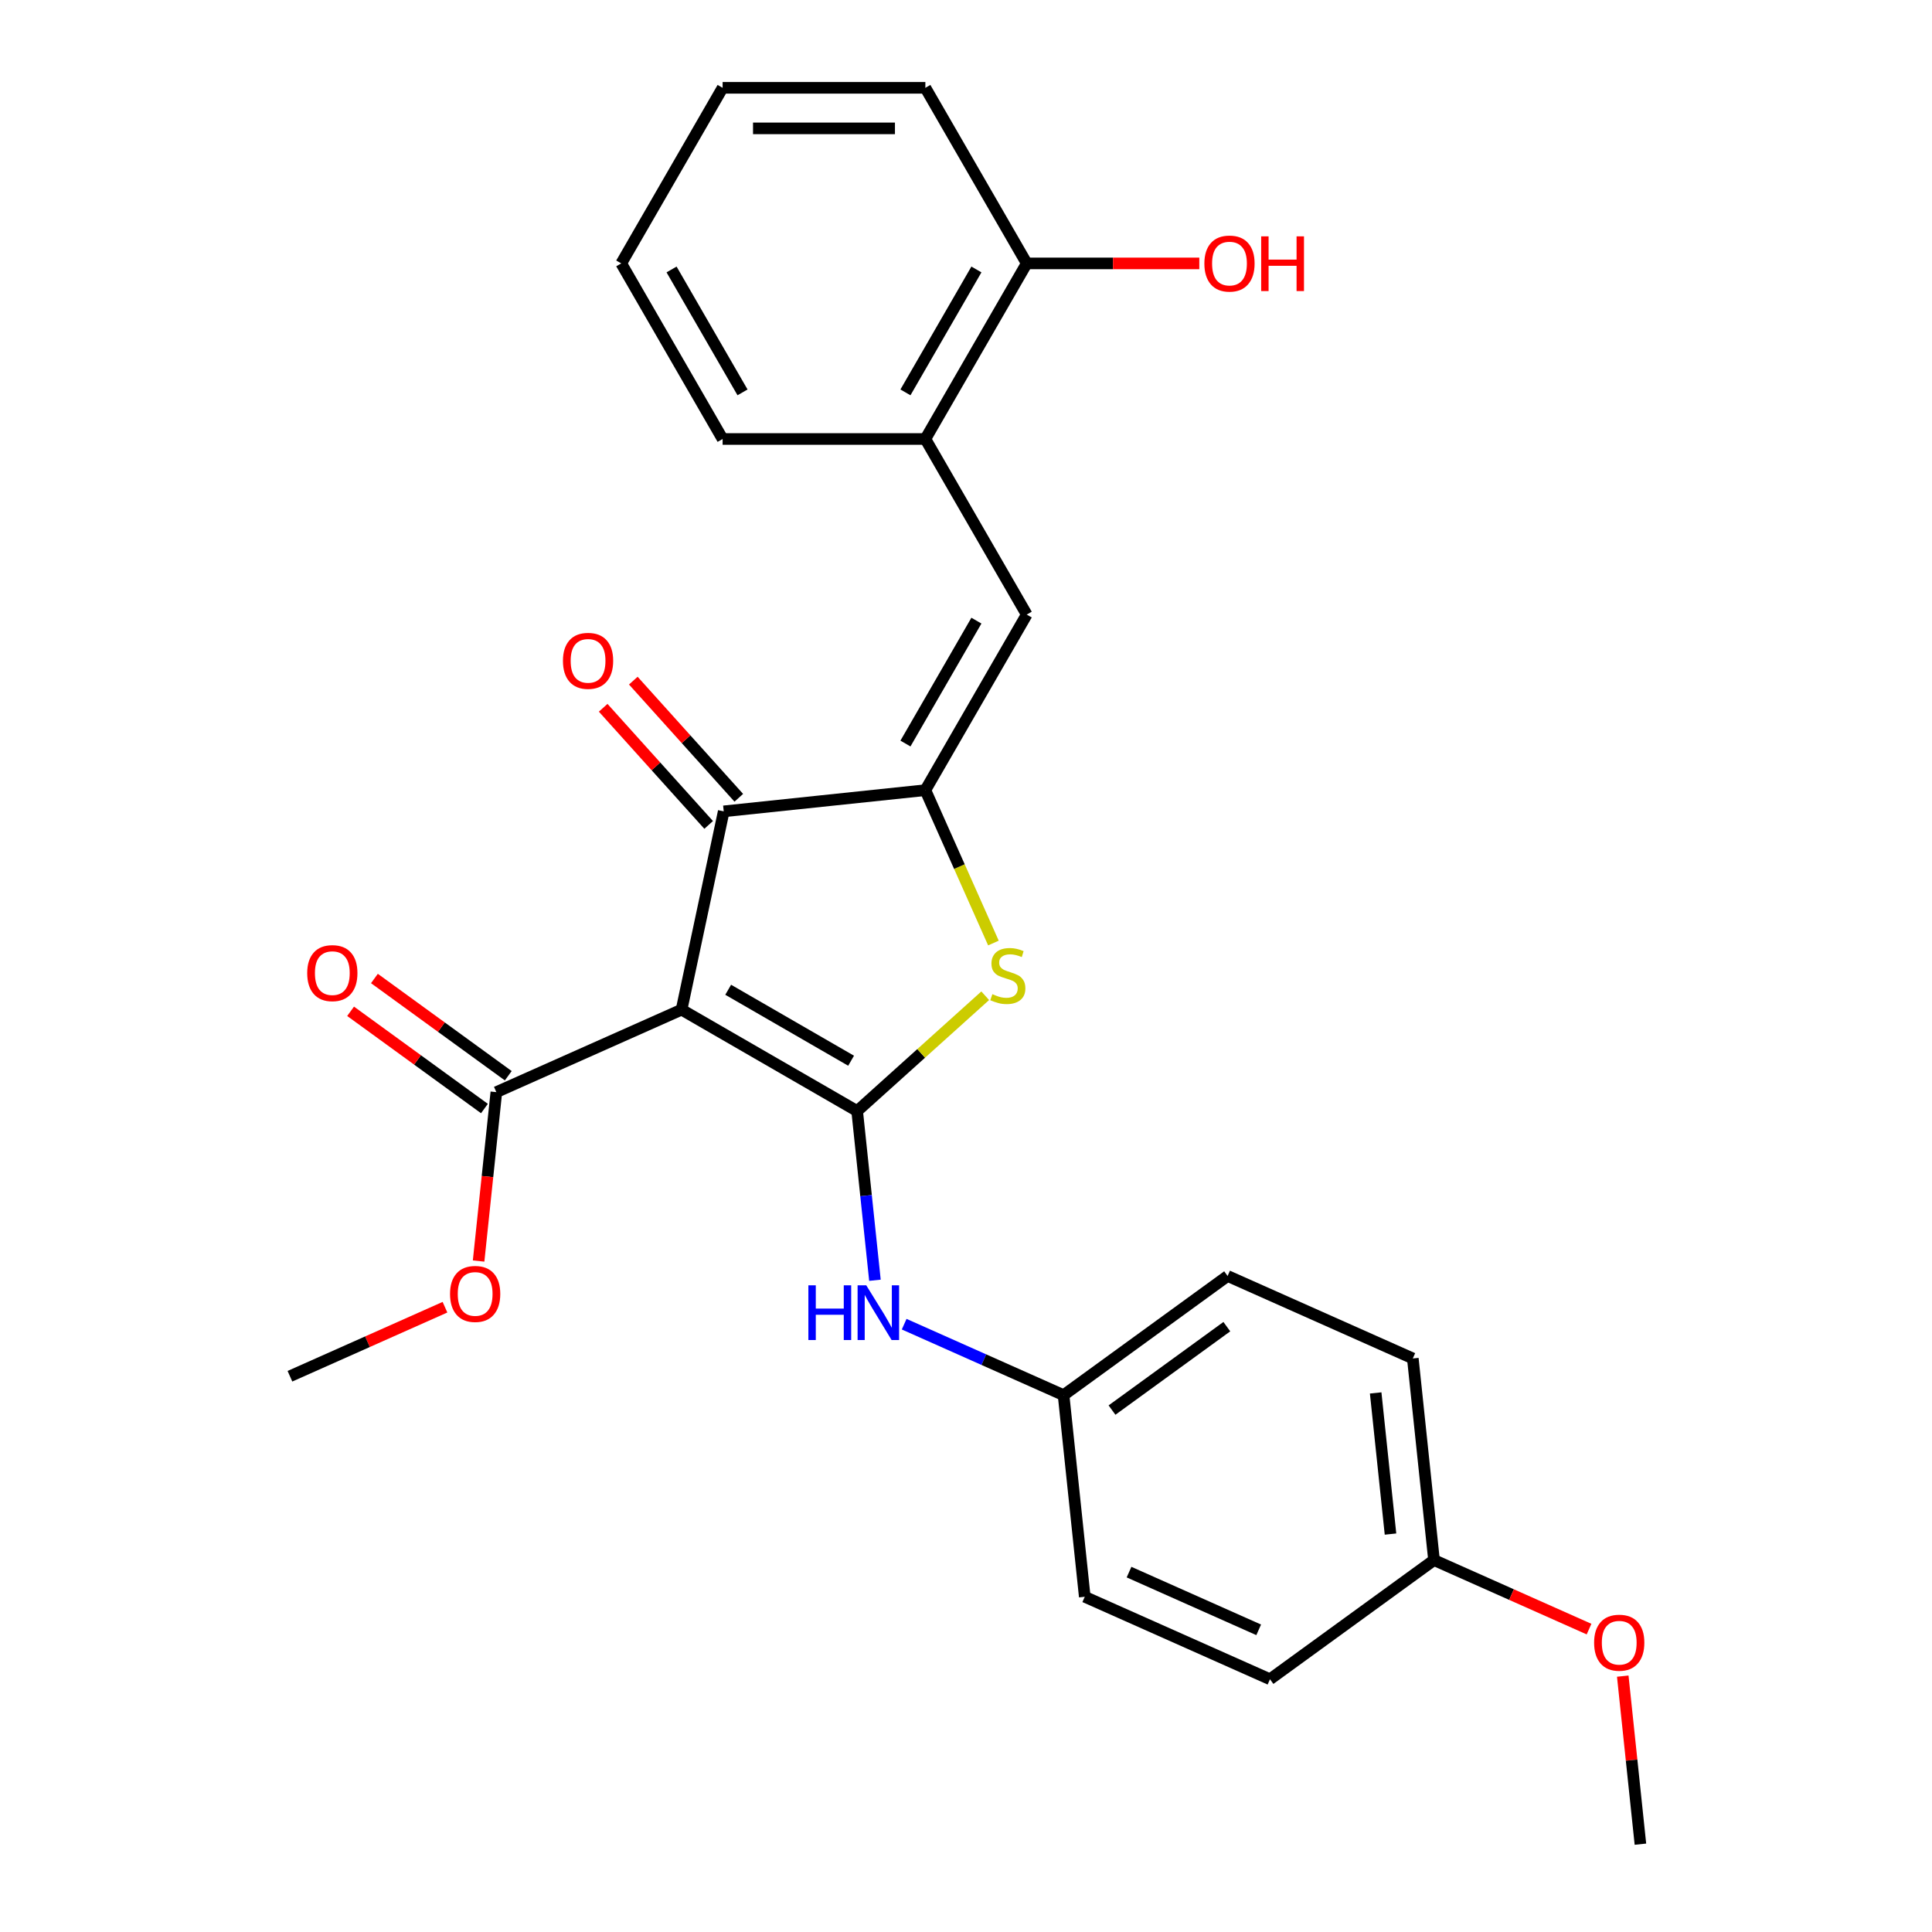 <?xml version='1.0' encoding='iso-8859-1'?>
<svg version='1.1' baseProfile='full'
              xmlns='http://www.w3.org/2000/svg'
                      xmlns:rdkit='http://www.rdkit.org/xml'
                      xmlns:xlink='http://www.w3.org/1999/xlink'
                  xml:space='preserve'
width='1000px' height='1000px' viewBox='0 0 1000 1000'>
<!-- END OF HEADER -->
<rect style='opacity:1.0;fill:#FFFFFF;stroke:none' width='1000' height='1000' x='0' y='0'> </rect>
<path class='bond-0' d='M 374.599,419.955 L 352.78,522.604' style='fill:none;fill-rule:evenodd;stroke:#000000;stroke-width:6px;stroke-linecap:butt;stroke-linejoin:miter;stroke-opacity:1' />
<path class='bond-1' d='M 374.599,419.955 L 478.966,408.985' style='fill:none;fill-rule:evenodd;stroke:#000000;stroke-width:6px;stroke-linecap:butt;stroke-linejoin:miter;stroke-opacity:1' />
<path class='bond-2' d='M 382.397,412.933 L 355.099,382.615' style='fill:none;fill-rule:evenodd;stroke:#000000;stroke-width:6px;stroke-linecap:butt;stroke-linejoin:miter;stroke-opacity:1' />
<path class='bond-2' d='M 355.099,382.615 L 327.801,352.297' style='fill:none;fill-rule:evenodd;stroke:#FF0000;stroke-width:6px;stroke-linecap:butt;stroke-linejoin:miter;stroke-opacity:1' />
<path class='bond-2' d='M 366.8,426.977 L 339.502,396.659' style='fill:none;fill-rule:evenodd;stroke:#000000;stroke-width:6px;stroke-linecap:butt;stroke-linejoin:miter;stroke-opacity:1' />
<path class='bond-2' d='M 339.502,396.659 L 312.203,366.341' style='fill:none;fill-rule:evenodd;stroke:#FF0000;stroke-width:6px;stroke-linecap:butt;stroke-linejoin:miter;stroke-opacity:1' />
<path class='bond-3' d='M 352.78,522.604 L 443.663,575.075' style='fill:none;fill-rule:evenodd;stroke:#000000;stroke-width:6px;stroke-linecap:butt;stroke-linejoin:miter;stroke-opacity:1' />
<path class='bond-3' d='M 376.907,512.298 L 440.525,549.028' style='fill:none;fill-rule:evenodd;stroke:#000000;stroke-width:6px;stroke-linecap:butt;stroke-linejoin:miter;stroke-opacity:1' />
<path class='bond-4' d='M 352.78,522.604 L 256.91,565.288' style='fill:none;fill-rule:evenodd;stroke:#000000;stroke-width:6px;stroke-linecap:butt;stroke-linejoin:miter;stroke-opacity:1' />
<path class='bond-5' d='M 443.663,575.075 L 476.805,545.234' style='fill:none;fill-rule:evenodd;stroke:#000000;stroke-width:6px;stroke-linecap:butt;stroke-linejoin:miter;stroke-opacity:1' />
<path class='bond-5' d='M 476.805,545.234 L 509.946,515.393' style='fill:none;fill-rule:evenodd;stroke:#CCCC00;stroke-width:6px;stroke-linecap:butt;stroke-linejoin:miter;stroke-opacity:1' />
<path class='bond-6' d='M 443.663,575.075 L 448.265,618.867' style='fill:none;fill-rule:evenodd;stroke:#000000;stroke-width:6px;stroke-linecap:butt;stroke-linejoin:miter;stroke-opacity:1' />
<path class='bond-6' d='M 448.265,618.867 L 452.868,662.659' style='fill:none;fill-rule:evenodd;stroke:#0000FF;stroke-width:6px;stroke-linecap:butt;stroke-linejoin:miter;stroke-opacity:1' />
<path class='bond-7' d='M 514.195,488.111 L 496.581,448.548' style='fill:none;fill-rule:evenodd;stroke:#CCCC00;stroke-width:6px;stroke-linecap:butt;stroke-linejoin:miter;stroke-opacity:1' />
<path class='bond-7' d='M 496.581,448.548 L 478.966,408.985' style='fill:none;fill-rule:evenodd;stroke:#000000;stroke-width:6px;stroke-linecap:butt;stroke-linejoin:miter;stroke-opacity:1' />
<path class='bond-8' d='M 478.966,408.985 L 531.437,318.103' style='fill:none;fill-rule:evenodd;stroke:#000000;stroke-width:6px;stroke-linecap:butt;stroke-linejoin:miter;stroke-opacity:1' />
<path class='bond-8' d='M 468.66,384.859 L 505.39,321.241' style='fill:none;fill-rule:evenodd;stroke:#000000;stroke-width:6px;stroke-linecap:butt;stroke-linejoin:miter;stroke-opacity:1' />
<path class='bond-9' d='M 256.91,565.288 L 252.316,609' style='fill:none;fill-rule:evenodd;stroke:#000000;stroke-width:6px;stroke-linecap:butt;stroke-linejoin:miter;stroke-opacity:1' />
<path class='bond-9' d='M 252.316,609 L 247.722,652.712' style='fill:none;fill-rule:evenodd;stroke:#FF0000;stroke-width:6px;stroke-linecap:butt;stroke-linejoin:miter;stroke-opacity:1' />
<path class='bond-10' d='M 263.079,556.798 L 228.44,531.632' style='fill:none;fill-rule:evenodd;stroke:#000000;stroke-width:6px;stroke-linecap:butt;stroke-linejoin:miter;stroke-opacity:1' />
<path class='bond-10' d='M 228.44,531.632 L 193.802,506.465' style='fill:none;fill-rule:evenodd;stroke:#FF0000;stroke-width:6px;stroke-linecap:butt;stroke-linejoin:miter;stroke-opacity:1' />
<path class='bond-10' d='M 250.742,573.778 L 216.104,548.612' style='fill:none;fill-rule:evenodd;stroke:#000000;stroke-width:6px;stroke-linecap:butt;stroke-linejoin:miter;stroke-opacity:1' />
<path class='bond-10' d='M 216.104,548.612 L 181.465,523.445' style='fill:none;fill-rule:evenodd;stroke:#FF0000;stroke-width:6px;stroke-linecap:butt;stroke-linejoin:miter;stroke-opacity:1' />
<path class='bond-11' d='M 478.966,227.22 L 531.437,136.337' style='fill:none;fill-rule:evenodd;stroke:#000000;stroke-width:6px;stroke-linecap:butt;stroke-linejoin:miter;stroke-opacity:1' />
<path class='bond-11' d='M 468.66,203.093 L 505.39,139.475' style='fill:none;fill-rule:evenodd;stroke:#000000;stroke-width:6px;stroke-linecap:butt;stroke-linejoin:miter;stroke-opacity:1' />
<path class='bond-12' d='M 478.966,227.22 L 374.024,227.22' style='fill:none;fill-rule:evenodd;stroke:#000000;stroke-width:6px;stroke-linecap:butt;stroke-linejoin:miter;stroke-opacity:1' />
<path class='bond-13' d='M 478.966,227.22 L 531.437,318.103' style='fill:none;fill-rule:evenodd;stroke:#000000;stroke-width:6px;stroke-linecap:butt;stroke-linejoin:miter;stroke-opacity:1' />
<path class='bond-14' d='M 467.996,685.392 L 509.249,703.759' style='fill:none;fill-rule:evenodd;stroke:#0000FF;stroke-width:6px;stroke-linecap:butt;stroke-linejoin:miter;stroke-opacity:1' />
<path class='bond-14' d='M 509.249,703.759 L 550.502,722.126' style='fill:none;fill-rule:evenodd;stroke:#000000;stroke-width:6px;stroke-linecap:butt;stroke-linejoin:miter;stroke-opacity:1' />
<path class='bond-15' d='M 531.437,136.337 L 576.097,136.337' style='fill:none;fill-rule:evenodd;stroke:#000000;stroke-width:6px;stroke-linecap:butt;stroke-linejoin:miter;stroke-opacity:1' />
<path class='bond-15' d='M 576.097,136.337 L 620.756,136.337' style='fill:none;fill-rule:evenodd;stroke:#FF0000;stroke-width:6px;stroke-linecap:butt;stroke-linejoin:miter;stroke-opacity:1' />
<path class='bond-16' d='M 531.437,136.337 L 478.966,45.455' style='fill:none;fill-rule:evenodd;stroke:#000000;stroke-width:6px;stroke-linecap:butt;stroke-linejoin:miter;stroke-opacity:1' />
<path class='bond-17' d='M 731.271,703.127 L 742.241,807.494' style='fill:none;fill-rule:evenodd;stroke:#000000;stroke-width:6px;stroke-linecap:butt;stroke-linejoin:miter;stroke-opacity:1' />
<path class='bond-17' d='M 712.043,720.976 L 719.722,794.033' style='fill:none;fill-rule:evenodd;stroke:#000000;stroke-width:6px;stroke-linecap:butt;stroke-linejoin:miter;stroke-opacity:1' />
<path class='bond-18' d='M 731.271,703.127 L 635.402,660.443' style='fill:none;fill-rule:evenodd;stroke:#000000;stroke-width:6px;stroke-linecap:butt;stroke-linejoin:miter;stroke-opacity:1' />
<path class='bond-19' d='M 742.241,807.494 L 657.341,869.178' style='fill:none;fill-rule:evenodd;stroke:#000000;stroke-width:6px;stroke-linecap:butt;stroke-linejoin:miter;stroke-opacity:1' />
<path class='bond-20' d='M 742.241,807.494 L 782.364,825.358' style='fill:none;fill-rule:evenodd;stroke:#000000;stroke-width:6px;stroke-linecap:butt;stroke-linejoin:miter;stroke-opacity:1' />
<path class='bond-20' d='M 782.364,825.358 L 822.487,843.222' style='fill:none;fill-rule:evenodd;stroke:#FF0000;stroke-width:6px;stroke-linecap:butt;stroke-linejoin:miter;stroke-opacity:1' />
<path class='bond-21' d='M 230.317,676.611 L 190.194,694.475' style='fill:none;fill-rule:evenodd;stroke:#FF0000;stroke-width:6px;stroke-linecap:butt;stroke-linejoin:miter;stroke-opacity:1' />
<path class='bond-21' d='M 190.194,694.475 L 150.071,712.339' style='fill:none;fill-rule:evenodd;stroke:#000000;stroke-width:6px;stroke-linecap:butt;stroke-linejoin:miter;stroke-opacity:1' />
<path class='bond-22' d='M 657.341,869.178 L 561.471,826.494' style='fill:none;fill-rule:evenodd;stroke:#000000;stroke-width:6px;stroke-linecap:butt;stroke-linejoin:miter;stroke-opacity:1' />
<path class='bond-22' d='M 651.497,843.601 L 584.388,813.722' style='fill:none;fill-rule:evenodd;stroke:#000000;stroke-width:6px;stroke-linecap:butt;stroke-linejoin:miter;stroke-opacity:1' />
<path class='bond-23' d='M 561.471,826.494 L 550.502,722.126' style='fill:none;fill-rule:evenodd;stroke:#000000;stroke-width:6px;stroke-linecap:butt;stroke-linejoin:miter;stroke-opacity:1' />
<path class='bond-24' d='M 550.502,722.126 L 635.402,660.443' style='fill:none;fill-rule:evenodd;stroke:#000000;stroke-width:6px;stroke-linecap:butt;stroke-linejoin:miter;stroke-opacity:1' />
<path class='bond-24' d='M 575.573,729.854 L 635.004,686.675' style='fill:none;fill-rule:evenodd;stroke:#000000;stroke-width:6px;stroke-linecap:butt;stroke-linejoin:miter;stroke-opacity:1' />
<path class='bond-25' d='M 839.938,867.562 L 844.509,911.054' style='fill:none;fill-rule:evenodd;stroke:#FF0000;stroke-width:6px;stroke-linecap:butt;stroke-linejoin:miter;stroke-opacity:1' />
<path class='bond-25' d='M 844.509,911.054 L 849.08,954.545' style='fill:none;fill-rule:evenodd;stroke:#000000;stroke-width:6px;stroke-linecap:butt;stroke-linejoin:miter;stroke-opacity:1' />
<path class='bond-26' d='M 374.024,227.22 L 321.553,136.337' style='fill:none;fill-rule:evenodd;stroke:#000000;stroke-width:6px;stroke-linecap:butt;stroke-linejoin:miter;stroke-opacity:1' />
<path class='bond-26' d='M 384.33,203.093 L 347.6,139.475' style='fill:none;fill-rule:evenodd;stroke:#000000;stroke-width:6px;stroke-linecap:butt;stroke-linejoin:miter;stroke-opacity:1' />
<path class='bond-27' d='M 478.966,45.455 L 374.024,45.455' style='fill:none;fill-rule:evenodd;stroke:#000000;stroke-width:6px;stroke-linecap:butt;stroke-linejoin:miter;stroke-opacity:1' />
<path class='bond-27' d='M 463.225,66.443 L 389.765,66.443' style='fill:none;fill-rule:evenodd;stroke:#000000;stroke-width:6px;stroke-linecap:butt;stroke-linejoin:miter;stroke-opacity:1' />
<path class='bond-28' d='M 321.553,136.337 L 374.024,45.455' style='fill:none;fill-rule:evenodd;stroke:#000000;stroke-width:6px;stroke-linecap:butt;stroke-linejoin:miter;stroke-opacity:1' />
<path  class='atom-3' d='M 513.65 514.575
Q 513.97 514.695, 515.29 515.255
Q 516.61 515.815, 518.05 516.175
Q 519.53 516.495, 520.97 516.495
Q 523.65 516.495, 525.21 515.215
Q 526.77 513.895, 526.77 511.615
Q 526.77 510.055, 525.97 509.095
Q 525.21 508.135, 524.01 507.615
Q 522.81 507.095, 520.81 506.495
Q 518.29 505.735, 516.77 505.015
Q 515.29 504.295, 514.21 502.775
Q 513.17 501.255, 513.17 498.695
Q 513.17 495.135, 515.57 492.935
Q 518.01 490.735, 522.81 490.735
Q 526.09 490.735, 529.81 492.295
L 528.89 495.375
Q 525.49 493.975, 522.93 493.975
Q 520.17 493.975, 518.65 495.135
Q 517.13 496.255, 517.17 498.215
Q 517.17 499.735, 517.93 500.655
Q 518.73 501.575, 519.85 502.095
Q 521.01 502.615, 522.93 503.215
Q 525.49 504.015, 527.01 504.815
Q 528.53 505.615, 529.61 507.255
Q 530.73 508.855, 530.73 511.615
Q 530.73 515.535, 528.09 517.655
Q 525.49 519.735, 521.13 519.735
Q 518.61 519.735, 516.69 519.175
Q 514.81 518.655, 512.57 517.735
L 513.65 514.575
' fill='#CCCC00'/>
<path  class='atom-5' d='M 291.379 342.048
Q 291.379 335.248, 294.739 331.448
Q 298.099 327.648, 304.379 327.648
Q 310.659 327.648, 314.019 331.448
Q 317.379 335.248, 317.379 342.048
Q 317.379 348.928, 313.979 352.848
Q 310.579 356.728, 304.379 356.728
Q 298.139 356.728, 294.739 352.848
Q 291.379 348.968, 291.379 342.048
M 304.379 353.528
Q 308.699 353.528, 311.019 350.648
Q 313.379 347.728, 313.379 342.048
Q 313.379 336.488, 311.019 333.688
Q 308.699 330.848, 304.379 330.848
Q 300.059 330.848, 297.699 333.648
Q 295.379 336.448, 295.379 342.048
Q 295.379 347.768, 297.699 350.648
Q 300.059 353.528, 304.379 353.528
' fill='#FF0000'/>
<path  class='atom-8' d='M 159.01 503.684
Q 159.01 496.884, 162.37 493.084
Q 165.73 489.284, 172.01 489.284
Q 178.29 489.284, 181.65 493.084
Q 185.01 496.884, 185.01 503.684
Q 185.01 510.564, 181.61 514.484
Q 178.21 518.364, 172.01 518.364
Q 165.77 518.364, 162.37 514.484
Q 159.01 510.604, 159.01 503.684
M 172.01 515.164
Q 176.33 515.164, 178.65 512.284
Q 181.01 509.364, 181.01 503.684
Q 181.01 498.124, 178.65 495.324
Q 176.33 492.484, 172.01 492.484
Q 167.69 492.484, 165.33 495.284
Q 163.01 498.084, 163.01 503.684
Q 163.01 509.404, 165.33 512.284
Q 167.69 515.164, 172.01 515.164
' fill='#FF0000'/>
<path  class='atom-9' d='M 418.412 665.282
L 422.252 665.282
L 422.252 677.322
L 436.732 677.322
L 436.732 665.282
L 440.572 665.282
L 440.572 693.602
L 436.732 693.602
L 436.732 680.522
L 422.252 680.522
L 422.252 693.602
L 418.412 693.602
L 418.412 665.282
' fill='#0000FF'/>
<path  class='atom-9' d='M 448.372 665.282
L 457.652 680.282
Q 458.572 681.762, 460.052 684.442
Q 461.532 687.122, 461.612 687.282
L 461.612 665.282
L 465.372 665.282
L 465.372 693.602
L 461.492 693.602
L 451.532 677.202
Q 450.372 675.282, 449.132 673.082
Q 447.932 670.882, 447.572 670.202
L 447.572 693.602
L 443.892 693.602
L 443.892 665.282
L 448.372 665.282
' fill='#0000FF'/>
<path  class='atom-12' d='M 623.38 136.417
Q 623.38 129.617, 626.74 125.817
Q 630.1 122.017, 636.38 122.017
Q 642.66 122.017, 646.02 125.817
Q 649.38 129.617, 649.38 136.417
Q 649.38 143.297, 645.98 147.217
Q 642.58 151.097, 636.38 151.097
Q 630.14 151.097, 626.74 147.217
Q 623.38 143.337, 623.38 136.417
M 636.38 147.897
Q 640.7 147.897, 643.02 145.017
Q 645.38 142.097, 645.38 136.417
Q 645.38 130.857, 643.02 128.057
Q 640.7 125.217, 636.38 125.217
Q 632.06 125.217, 629.7 128.017
Q 627.38 130.817, 627.38 136.417
Q 627.38 142.137, 629.7 145.017
Q 632.06 147.897, 636.38 147.897
' fill='#FF0000'/>
<path  class='atom-12' d='M 652.78 122.337
L 656.62 122.337
L 656.62 134.377
L 671.1 134.377
L 671.1 122.337
L 674.94 122.337
L 674.94 150.657
L 671.1 150.657
L 671.1 137.577
L 656.62 137.577
L 656.62 150.657
L 652.78 150.657
L 652.78 122.337
' fill='#FF0000'/>
<path  class='atom-15' d='M 232.941 669.735
Q 232.941 662.935, 236.301 659.135
Q 239.661 655.335, 245.941 655.335
Q 252.221 655.335, 255.581 659.135
Q 258.941 662.935, 258.941 669.735
Q 258.941 676.615, 255.541 680.535
Q 252.141 684.415, 245.941 684.415
Q 239.701 684.415, 236.301 680.535
Q 232.941 676.655, 232.941 669.735
M 245.941 681.215
Q 250.261 681.215, 252.581 678.335
Q 254.941 675.415, 254.941 669.735
Q 254.941 664.175, 252.581 661.375
Q 250.261 658.535, 245.941 658.535
Q 241.621 658.535, 239.261 661.335
Q 236.941 664.135, 236.941 669.735
Q 236.941 675.455, 239.261 678.335
Q 241.621 681.215, 245.941 681.215
' fill='#FF0000'/>
<path  class='atom-21' d='M 825.11 850.258
Q 825.11 843.458, 828.47 839.658
Q 831.83 835.858, 838.11 835.858
Q 844.39 835.858, 847.75 839.658
Q 851.11 843.458, 851.11 850.258
Q 851.11 857.138, 847.71 861.058
Q 844.31 864.938, 838.11 864.938
Q 831.87 864.938, 828.47 861.058
Q 825.11 857.178, 825.11 850.258
M 838.11 861.738
Q 842.43 861.738, 844.75 858.858
Q 847.11 855.938, 847.11 850.258
Q 847.11 844.698, 844.75 841.898
Q 842.43 839.058, 838.11 839.058
Q 833.79 839.058, 831.43 841.858
Q 829.11 844.658, 829.11 850.258
Q 829.11 855.978, 831.43 858.858
Q 833.79 861.738, 838.11 861.738
' fill='#FF0000'/>
</svg>
